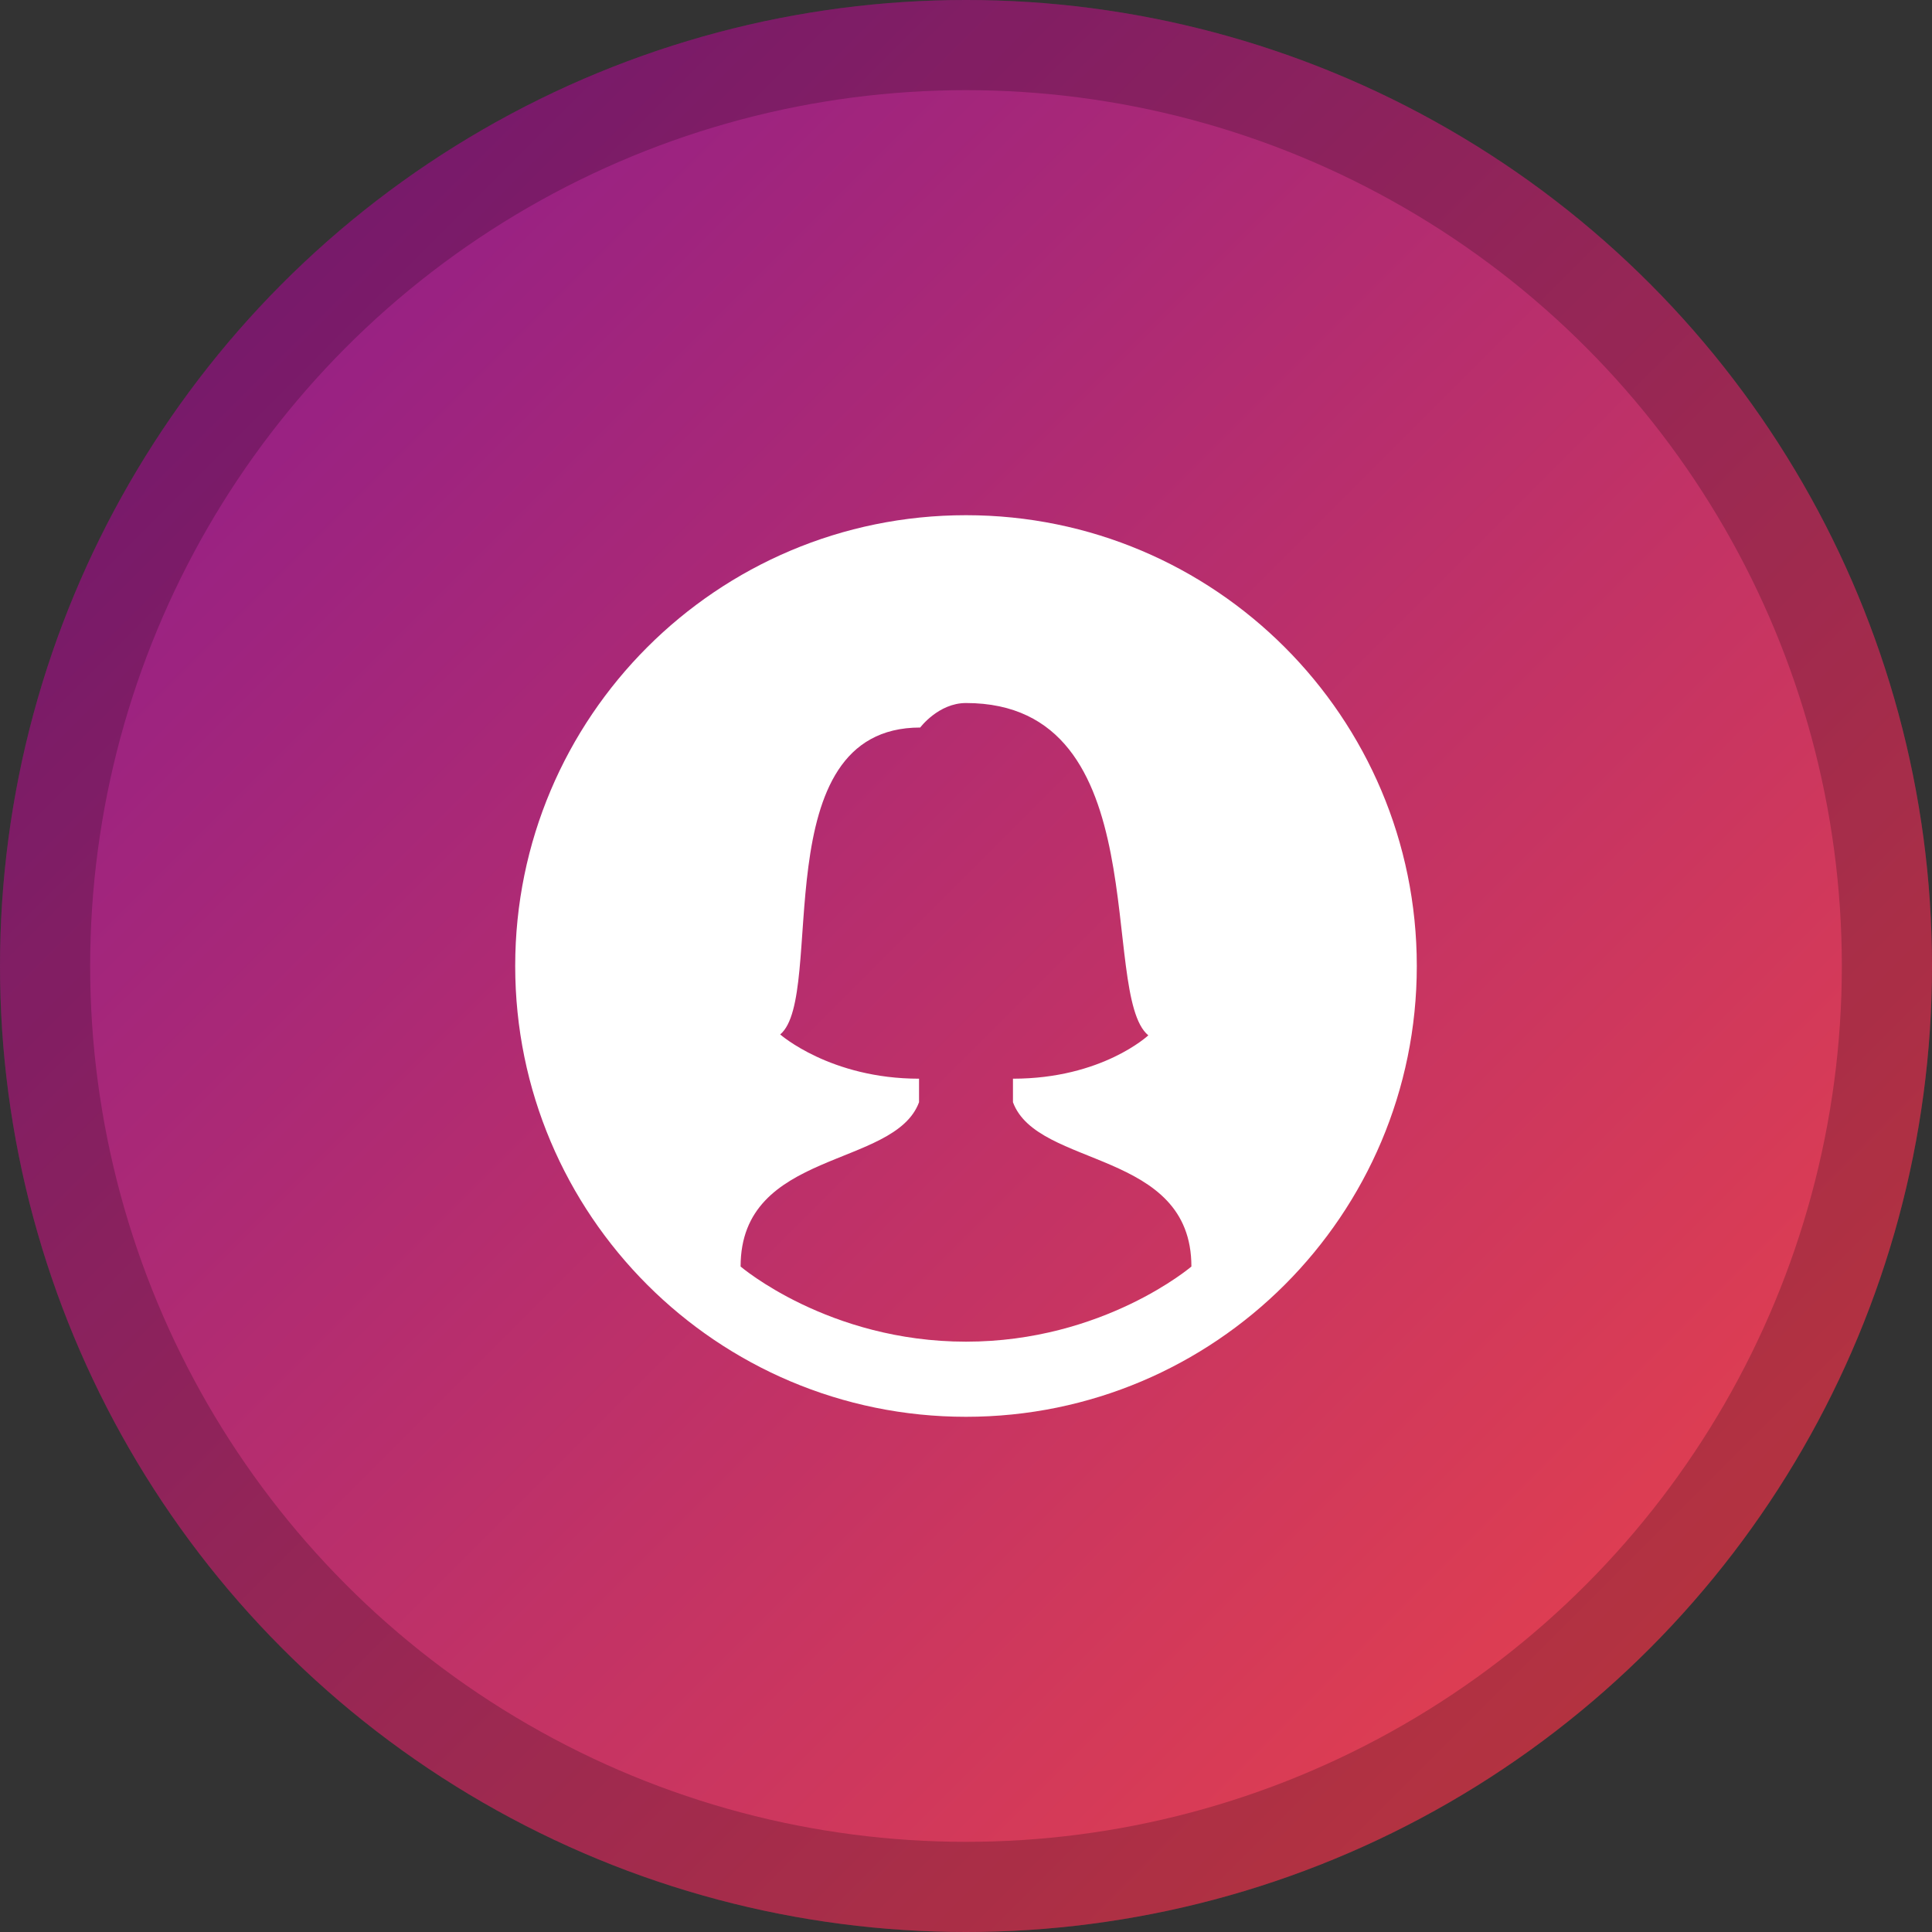 <?xml version="1.0" encoding="UTF-8" standalone="no"?>
<svg
   width="150"
   height="150"
   viewBox="0 0 150 150"
   fill="none"
   version="1.1"
   id="svg21"
   sodipodi:docname="Well Followed - 10 Followers.svg"
   inkscape:version="1.1 (c68e22c387, 2021-05-23)"
   xmlns:inkscape="http://www.inkscape.org/namespaces/inkscape"
   xmlns:sodipodi="http://sodipodi.sourceforge.net/DTD/sodipodi-0.dtd"
   xmlns="http://www.w3.org/2000/svg"
   xmlns:svg="http://www.w3.org/2000/svg">
  <rect x="0" y="0" width="150" height="150" fill="#333333" stroke="none"/>
  <sodipodi:namedview
     id="namedview23"
     pagecolor="#ffffff"
     bordercolor="#666666"
     borderopacity="1.0"
     inkscape:pageshadow="2"
     inkscape:pageopacity="0.0"
     inkscape:pagecheckerboard="0"
     showgrid="false"
     inkscape:zoom="5.82"
     inkscape:cx="75"
     inkscape:cy="75"
     inkscape:window-width="3840"
     inkscape:window-height="2107"
     inkscape:window-x="-8"
     inkscape:window-y="-8"
     inkscape:window-maximized="1"
     inkscape:current-layer="svg21" />
  <circle
     cx="75"
     cy="75"
     r="75"
     fill="url(#paint0_linear)"
     id="circle2" />
  <g
     opacity="0.2"
     id="g6">
    <circle
       cx="75"
       cy="75"
       r="71.5"
       stroke="black"
       stroke-width="7"
       id="circle4" />
  </g>
  <path
     d="M75 40C55.671 40 40 55.671 40 75C40 94.329 55.671 110 75 110C94.329 110 110 94.329 110 75C110 55.671 94.329 40 75 40ZM75 104.167C64.319 104.167 57.5 98.333 57.5 98.333C57.5 89.219 69.453 90.724 71.354 85.576V83.75C64.468 83.75 60.574 80.314 60.574 80.314C64.173 77.319 59.189 56.485 71.445 56.485C71.445 56.485 72.862 54.583 75 54.583C89.98 54.583 85.278 77.205 89.155 80.384C89.155 80.384 85.567 83.75 78.646 83.75V85.576C80.547 90.724 92.5 89.219 92.5 98.333C92.5 98.333 85.681 104.167 75 104.167Z"
     fill="white"
     id="path8" />
  <defs
     id="defs19">
    <linearGradient
       id="paint0_linear"
       x1="0"
       y1="0"
       x2="150"
       y2="150"
       gradientUnits="userSpaceOnUse">
      <stop
         stop-color="#861A90"
         id="stop14" />
      <stop
         offset="1"
         stop-color="#F04545"
         id="stop16" />
    </linearGradient>
  </defs>
</svg>

